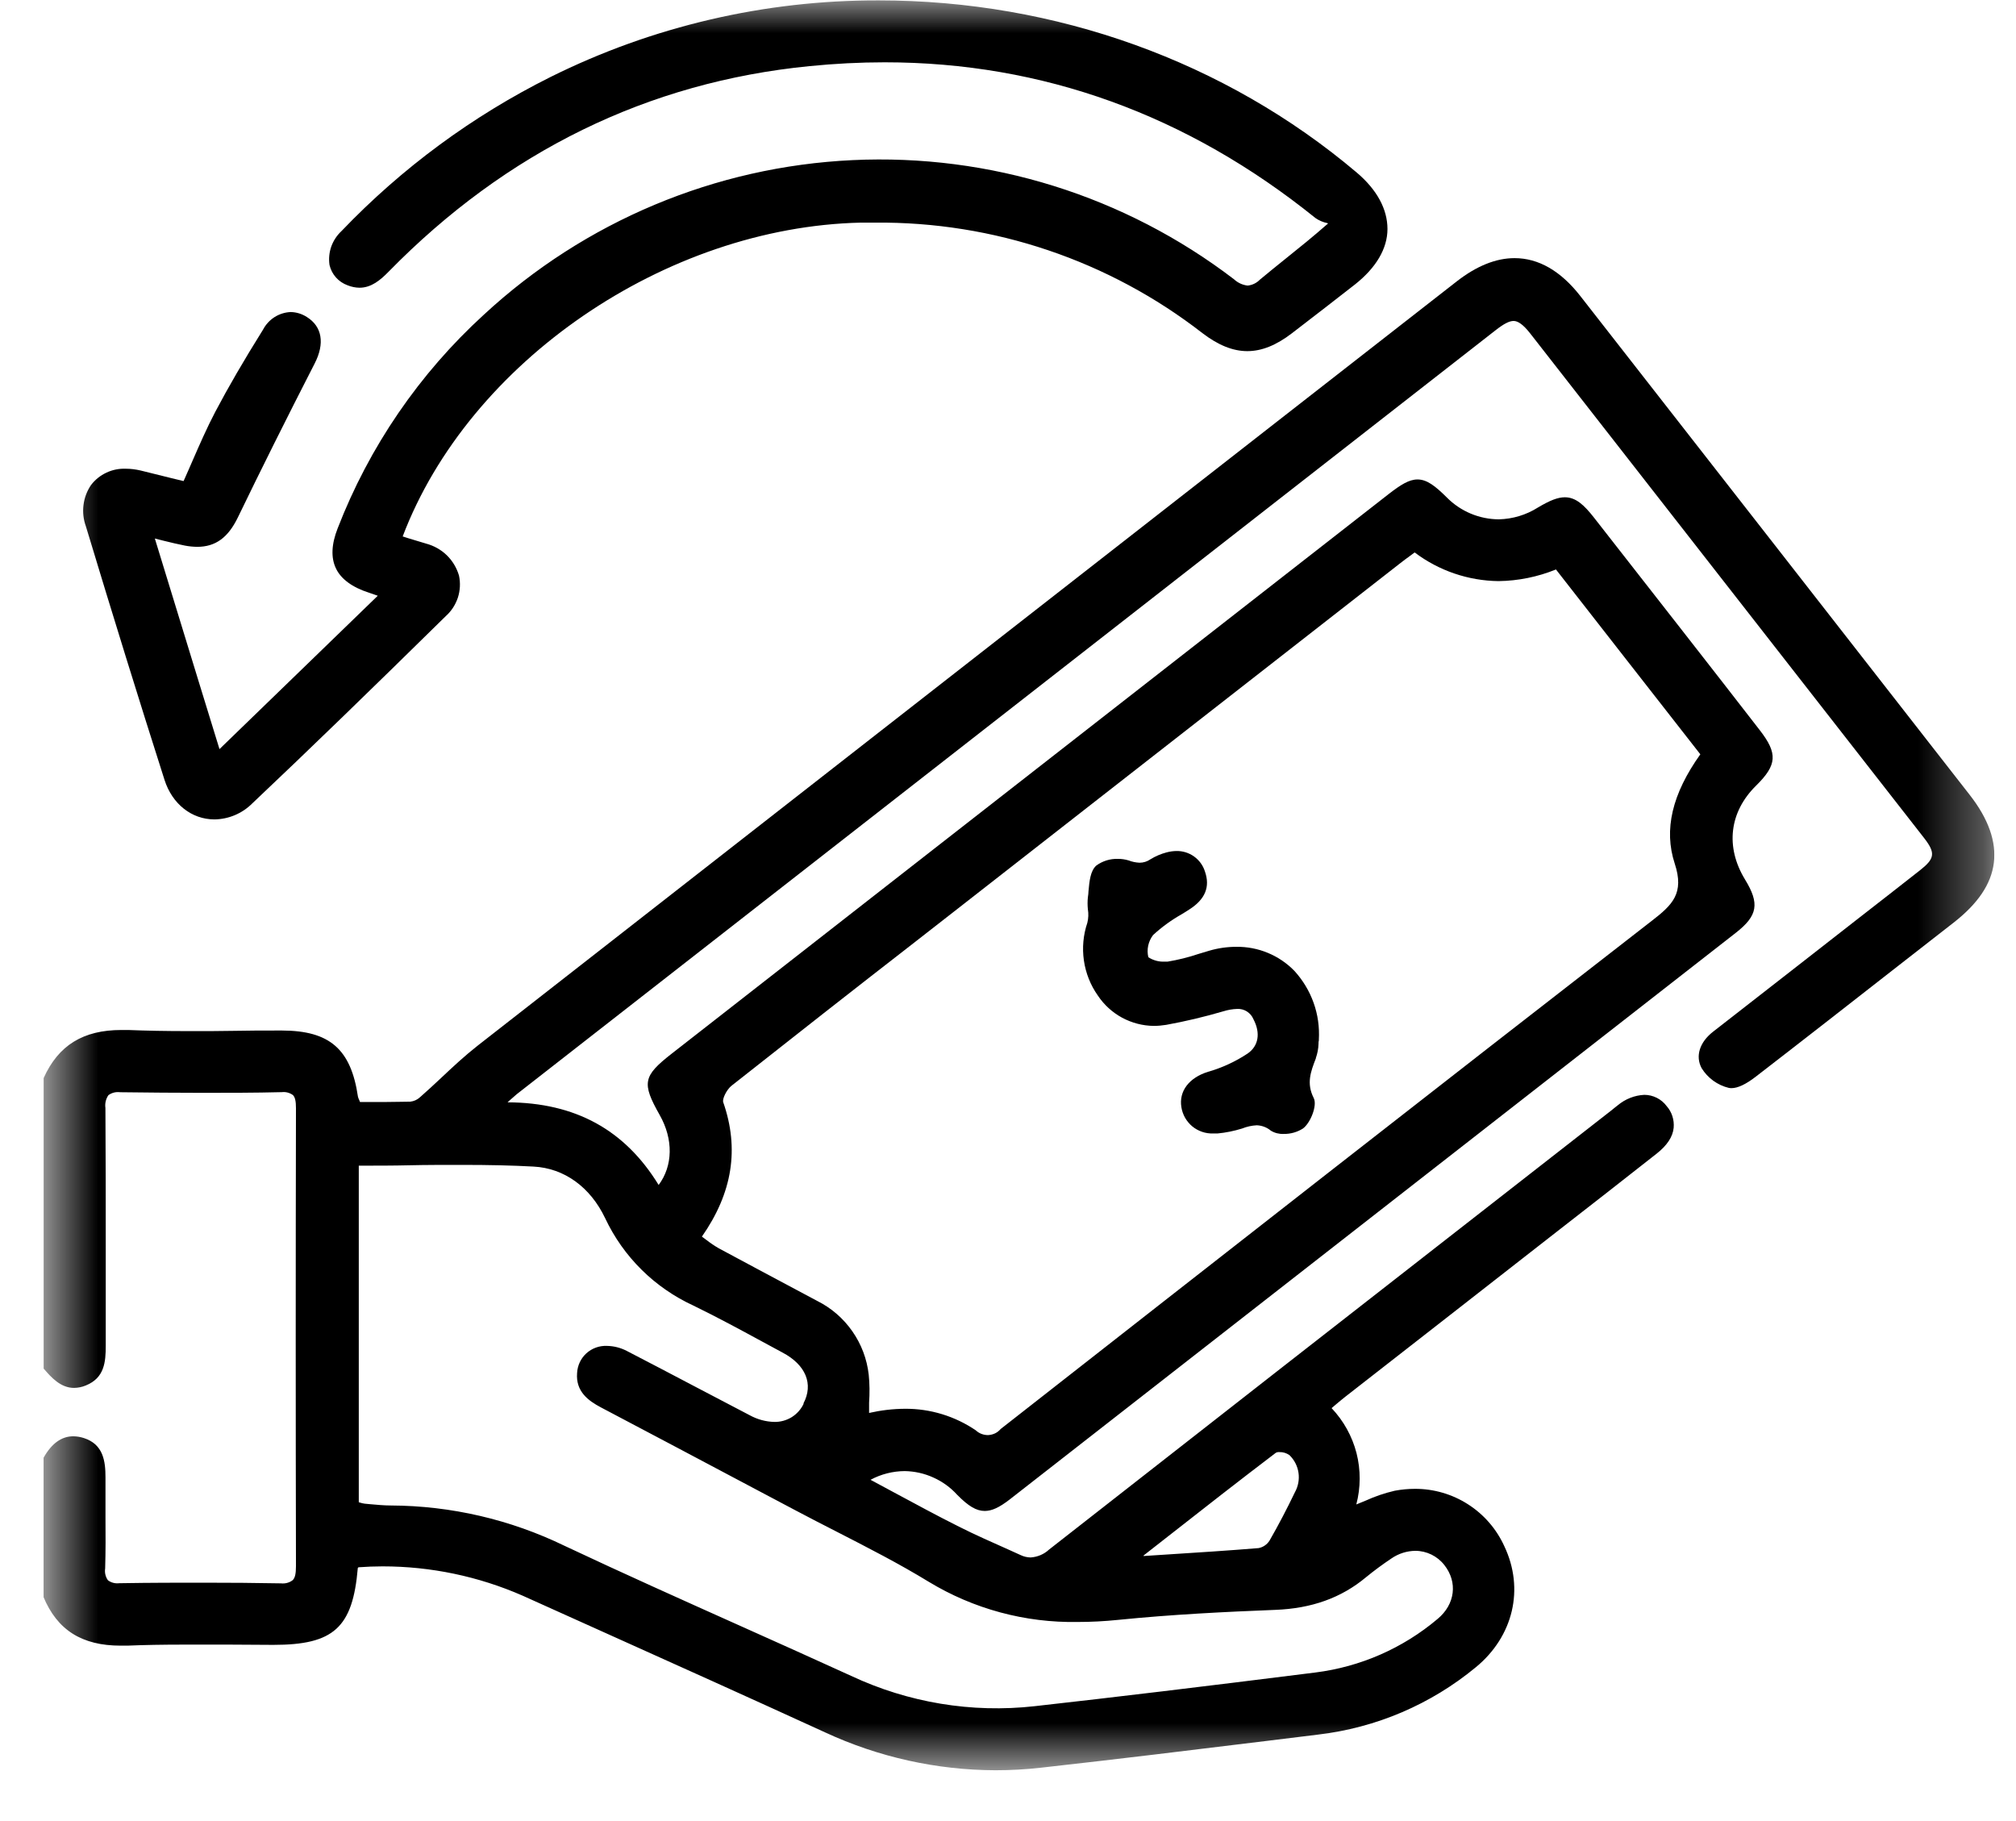 <svg width="31" height="28" viewBox="0 0 31 28" fill="none" xmlns="http://www.w3.org/2000/svg">
<g clip-path="url(#clip0_2015_5897)">
<g clip-path="url(#clip1_2015_5897)">
<g clip-path="url(#clip2_2015_5897)">
<mask id="mask0_2015_5897" style="mask-type:luminance" maskUnits="userSpaceOnUse" x="0" y="0" width="31" height="28">
<path d="M30.67 0H0.67V27.22H30.67V0Z" fill="white"/>
</mask>
<g mask="url(#mask0_2015_5897)">
<path d="M30.286 12.219C28.385 9.781 26.37 7.202 24.301 4.552C23.998 4.164 23.657 3.969 23.289 3.969C23.003 3.969 22.706 4.089 22.401 4.326L19.623 6.493C15.599 9.634 11.437 12.881 7.347 16.076C7.149 16.231 6.962 16.405 6.781 16.576C6.676 16.674 6.567 16.776 6.457 16.872C6.416 16.91 6.364 16.933 6.308 16.939C6.199 16.939 6.078 16.944 5.929 16.944H5.536L5.522 16.91C5.514 16.895 5.508 16.878 5.504 16.861C5.396 16.131 5.069 15.847 4.337 15.845H4.286C4.056 15.845 3.821 15.845 3.594 15.85C3.367 15.855 3.133 15.854 2.903 15.854C2.543 15.854 2.247 15.848 1.973 15.837H1.867C1.278 15.837 0.898 16.072 0.671 16.576V16.584V21.044L0.681 21.054C0.786 21.175 0.931 21.34 1.138 21.34C1.2 21.339 1.261 21.327 1.318 21.303C1.605 21.188 1.627 20.945 1.626 20.685C1.626 20.21 1.626 19.735 1.626 19.259C1.626 18.53 1.626 17.776 1.621 17.035C1.611 16.966 1.628 16.896 1.667 16.839C1.719 16.801 1.784 16.785 1.848 16.794H1.862C2.285 16.799 2.702 16.803 3.103 16.803C3.504 16.803 3.923 16.803 4.316 16.793H4.33C4.392 16.785 4.455 16.801 4.505 16.838C4.538 16.872 4.551 16.932 4.551 17.041C4.546 19.419 4.546 21.787 4.551 24.079C4.551 24.198 4.537 24.26 4.501 24.296C4.449 24.336 4.383 24.353 4.317 24.345H4.298C3.929 24.338 3.543 24.335 3.118 24.335C2.741 24.335 2.336 24.335 1.844 24.343H1.835C1.772 24.351 1.709 24.335 1.659 24.297C1.622 24.244 1.607 24.179 1.617 24.116C1.625 23.855 1.624 23.59 1.622 23.334C1.622 23.131 1.622 22.918 1.622 22.714C1.622 22.47 1.59 22.207 1.289 22.111C1.237 22.094 1.182 22.085 1.127 22.084C0.946 22.084 0.794 22.194 0.671 22.412L0.666 22.421V24.542V24.549C0.88 25.064 1.258 25.303 1.856 25.303H1.957C2.22 25.292 2.503 25.287 2.846 25.287C3.072 25.287 3.301 25.287 3.522 25.287C3.744 25.287 3.973 25.291 4.198 25.291H4.205C5.132 25.291 5.424 25.026 5.502 24.109L5.512 24.098C5.635 24.089 5.762 24.084 5.883 24.084C6.624 24.084 7.356 24.237 8.035 24.534L9.228 25.071C10.362 25.581 11.536 26.109 12.686 26.636C13.507 27.017 14.4 27.216 15.306 27.219C15.539 27.219 15.773 27.206 16.005 27.18C17.171 27.05 18.361 26.905 19.509 26.764L20.266 26.671C21.158 26.567 22.002 26.207 22.695 25.634C23.269 25.162 23.445 24.431 23.131 23.772C23.011 23.509 22.818 23.286 22.574 23.13C22.331 22.974 22.047 22.891 21.758 22.892C21.654 22.892 21.55 22.902 21.447 22.921C21.293 22.957 21.142 23.008 20.998 23.074L20.856 23.132C20.924 22.873 20.925 22.601 20.859 22.342C20.792 22.083 20.66 21.845 20.476 21.651L20.531 21.604C20.586 21.558 20.634 21.517 20.684 21.478L22.434 20.113L23.447 19.322L23.952 18.928C24.452 18.539 24.967 18.138 25.473 17.739C25.631 17.615 25.723 17.481 25.736 17.34C25.741 17.28 25.735 17.22 25.716 17.162C25.698 17.105 25.668 17.052 25.628 17.007C25.588 16.953 25.536 16.91 25.477 16.88C25.417 16.85 25.352 16.834 25.285 16.834C25.135 16.841 24.992 16.898 24.877 16.994C24.859 17.007 24.842 17.021 24.825 17.035L24.786 17.067L23.215 18.293C20.892 20.104 18.491 21.979 16.131 23.826C16.054 23.898 15.954 23.94 15.848 23.947C15.795 23.946 15.743 23.934 15.695 23.911L15.512 23.828C15.262 23.716 14.996 23.6 14.745 23.473C14.411 23.306 14.095 23.134 13.756 22.952L13.386 22.753C13.548 22.666 13.729 22.62 13.913 22.619C14.065 22.622 14.214 22.655 14.352 22.718C14.491 22.78 14.615 22.87 14.717 22.982C14.89 23.158 15.013 23.232 15.142 23.232C15.252 23.232 15.366 23.179 15.524 23.057C19.446 19.998 23.099 17.147 26.691 14.343C27.029 14.079 27.061 13.894 26.832 13.521C26.528 13.021 26.592 12.484 27.004 12.079C27.328 11.76 27.337 11.585 27.061 11.228C26.311 10.259 25.497 9.221 24.511 7.959C24.36 7.766 24.232 7.646 24.063 7.646C23.955 7.646 23.834 7.693 23.646 7.805C23.467 7.918 23.26 7.98 23.048 7.985C22.749 7.984 22.462 7.864 22.251 7.652C22.068 7.47 21.941 7.372 21.797 7.372C21.666 7.372 21.537 7.455 21.358 7.593L13.883 13.426L10.331 16.199C9.886 16.546 9.866 16.652 10.144 17.144C10.356 17.518 10.348 17.925 10.128 18.22C9.607 17.37 8.846 16.954 7.805 16.949L7.826 16.929C7.875 16.885 7.91 16.854 7.946 16.824C12.965 12.907 17.983 8.99 23.002 5.074C23.127 4.977 23.209 4.935 23.275 4.935C23.341 4.935 23.422 4.989 23.53 5.127C25.667 7.863 27.648 10.4 29.586 12.884C29.767 13.117 29.752 13.202 29.52 13.384C29.215 13.624 28.904 13.866 28.603 14.1L28.138 14.463L27.555 14.918C27.151 15.234 26.746 15.549 26.341 15.864C26.134 16.026 26.067 16.24 26.166 16.424C26.26 16.576 26.41 16.685 26.583 16.727C26.597 16.73 26.611 16.731 26.626 16.731C26.721 16.731 26.847 16.672 26.998 16.555C27.737 15.985 28.484 15.401 29.207 14.836L30.041 14.186C30.416 13.893 30.618 13.593 30.659 13.269C30.7 12.946 30.58 12.594 30.286 12.219ZM13.358 21.135C13.331 20.895 13.244 20.666 13.106 20.469C12.968 20.271 12.783 20.111 12.567 20.003L11.956 19.677C11.659 19.518 11.351 19.355 11.05 19.192C10.984 19.154 10.921 19.111 10.861 19.064L10.793 19.014C11.263 18.341 11.371 17.665 11.121 16.947C11.104 16.895 11.173 16.757 11.245 16.697C12.188 15.952 13.151 15.197 14.084 14.473L14.807 13.909L16.911 12.266L21.526 8.664C21.576 8.624 21.627 8.587 21.686 8.544L21.753 8.494C22.125 8.775 22.576 8.929 23.042 8.935C23.346 8.931 23.645 8.87 23.926 8.756L24.869 9.964L26.146 11.598C25.711 12.208 25.582 12.758 25.752 13.277C25.904 13.738 25.716 13.914 25.396 14.161C22.091 16.725 18.776 19.319 15.386 21.973C15.363 22 15.335 22.022 15.303 22.038C15.271 22.053 15.236 22.063 15.201 22.065C15.166 22.067 15.13 22.061 15.097 22.049C15.064 22.037 15.033 22.019 15.007 21.994C14.686 21.775 14.305 21.658 13.916 21.661C13.73 21.662 13.545 21.684 13.364 21.725C13.364 21.672 13.364 21.619 13.364 21.568C13.374 21.423 13.373 21.277 13.358 21.133V21.135ZM12.358 21.583C12.318 21.668 12.254 21.74 12.174 21.79C12.094 21.839 12.001 21.865 11.906 21.863C11.774 21.86 11.644 21.824 11.528 21.76C11.246 21.613 10.96 21.463 10.682 21.317C10.341 21.138 9.99 20.953 9.641 20.773C9.546 20.723 9.441 20.696 9.333 20.694C9.217 20.689 9.103 20.73 9.017 20.808C8.931 20.886 8.88 20.995 8.874 21.111C8.851 21.395 9.046 21.537 9.239 21.639C10.016 22.048 10.804 22.466 11.566 22.87L12.229 23.221C12.44 23.333 12.656 23.444 12.864 23.55C13.336 23.792 13.825 24.042 14.281 24.321C14.97 24.739 15.764 24.953 16.571 24.939C16.778 24.939 16.985 24.928 17.191 24.907C18.025 24.823 18.844 24.783 19.608 24.753C20.169 24.732 20.625 24.568 21.003 24.253C21.13 24.149 21.262 24.052 21.398 23.961C21.506 23.887 21.633 23.847 21.763 23.845C21.849 23.845 21.934 23.865 22.012 23.903C22.089 23.941 22.157 23.996 22.21 24.064C22.418 24.328 22.376 24.669 22.105 24.893C21.571 25.344 20.918 25.629 20.226 25.716C18.482 25.935 17.151 26.095 15.909 26.234C14.943 26.342 13.966 26.18 13.086 25.767C12.526 25.511 11.954 25.255 11.401 25.007C10.506 24.606 9.581 24.192 8.679 23.767C7.848 23.364 6.936 23.152 6.012 23.148C5.906 23.148 5.796 23.137 5.691 23.128L5.607 23.12C5.583 23.117 5.56 23.111 5.537 23.104L5.517 23.098V17.923C5.778 17.923 6.041 17.923 6.295 17.917C6.549 17.911 6.83 17.911 7.096 17.911C7.527 17.911 7.879 17.919 8.205 17.937C8.677 17.962 9.078 18.252 9.306 18.732C9.586 19.326 10.067 19.801 10.664 20.075C11.032 20.254 11.399 20.453 11.754 20.646L12.03 20.795C12.392 20.985 12.512 21.282 12.354 21.58L12.358 21.583ZM17.586 23.916L17.967 23.618C18.506 23.195 19.064 22.759 19.618 22.338C19.635 22.329 19.654 22.325 19.673 22.327C19.728 22.325 19.782 22.342 19.827 22.373C19.903 22.446 19.952 22.542 19.967 22.645C19.982 22.749 19.962 22.855 19.911 22.946C19.791 23.196 19.661 23.446 19.521 23.689C19.502 23.718 19.478 23.744 19.449 23.763C19.421 23.783 19.388 23.796 19.354 23.803C18.893 23.841 18.424 23.871 17.97 23.9L17.584 23.925L17.586 23.916Z" fill="black"/>
<path d="M2.53 11.992C2.648 12.361 2.946 12.599 3.298 12.599C3.515 12.596 3.722 12.509 3.876 12.356C4.764 11.517 5.709 10.6 6.856 9.472C6.942 9.395 7.005 9.297 7.041 9.188C7.076 9.079 7.082 8.962 7.058 8.85C7.023 8.731 6.959 8.624 6.87 8.537C6.781 8.451 6.671 8.39 6.551 8.358L6.276 8.275L6.192 8.248C7.212 5.563 10.233 3.491 13.238 3.423H13.454C15.277 3.406 17.052 4.005 18.491 5.123C18.733 5.308 18.959 5.399 19.18 5.399C19.401 5.399 19.625 5.309 19.866 5.124C20.206 4.865 20.546 4.598 20.835 4.374C21.159 4.118 21.335 3.823 21.335 3.521C21.335 3.218 21.176 2.918 20.86 2.651C18.842 0.945 16.233 0.006 13.514 0.006C11.762 0.001 10.033 0.404 8.465 1.184C7.265 1.783 6.178 2.584 5.251 3.553C5.18 3.619 5.127 3.7 5.094 3.791C5.062 3.882 5.053 3.98 5.067 4.075C5.084 4.146 5.117 4.211 5.166 4.266C5.214 4.32 5.275 4.361 5.343 4.386C5.402 4.41 5.465 4.423 5.528 4.424C5.71 4.424 5.85 4.306 5.975 4.178C7.787 2.328 9.964 1.262 12.445 1.017C12.835 0.978 13.225 0.958 13.603 0.958C16.027 0.958 18.256 1.763 20.227 3.352C20.281 3.39 20.342 3.416 20.407 3.43L20.423 3.435C20.188 3.641 19.982 3.807 19.782 3.967C19.639 4.082 19.505 4.19 19.373 4.3C19.323 4.352 19.256 4.384 19.185 4.391C19.106 4.382 19.033 4.348 18.975 4.294C17.297 3.011 15.22 2.362 13.11 2.462C11 2.561 8.993 3.402 7.442 4.837C6.448 5.744 5.678 6.869 5.192 8.124C5.096 8.368 5.087 8.575 5.165 8.738C5.242 8.902 5.415 9.031 5.679 9.115C5.711 9.125 5.744 9.137 5.786 9.152L5.809 9.16L4.841 10.098L3.375 11.518L3.057 10.485L2.381 8.28L2.511 8.313C2.634 8.343 2.74 8.369 2.844 8.389C2.906 8.401 2.969 8.407 3.031 8.408C3.313 8.408 3.506 8.268 3.657 7.957C4.01 7.227 4.396 6.453 4.839 5.588C4.997 5.28 4.953 5.02 4.718 4.874C4.644 4.826 4.557 4.799 4.468 4.798C4.38 4.802 4.295 4.829 4.221 4.876C4.146 4.924 4.086 4.99 4.045 5.068C3.746 5.547 3.513 5.948 3.311 6.331C3.184 6.573 3.076 6.82 2.962 7.081C2.917 7.184 2.871 7.291 2.823 7.397L2.633 7.351L2.165 7.235C2.089 7.217 2.012 7.207 1.935 7.207C1.832 7.203 1.73 7.223 1.637 7.267C1.544 7.31 1.463 7.375 1.4 7.457C1.337 7.549 1.297 7.655 1.284 7.766C1.27 7.877 1.283 7.989 1.321 8.094C1.745 9.496 2.14 10.771 2.53 11.992Z" fill="black"/>
<path d="M17.74 15.774C17.804 15.774 17.869 15.768 17.932 15.758C18.229 15.704 18.523 15.634 18.813 15.549C18.881 15.528 18.952 15.515 19.024 15.513C19.077 15.51 19.13 15.524 19.174 15.552C19.219 15.581 19.254 15.622 19.274 15.671C19.386 15.884 19.353 16.082 19.186 16.198C18.998 16.323 18.792 16.418 18.575 16.48C18.283 16.571 18.126 16.779 18.166 17.023C18.184 17.139 18.244 17.244 18.334 17.319C18.424 17.393 18.539 17.432 18.656 17.428C18.678 17.429 18.699 17.429 18.721 17.428C18.849 17.416 18.976 17.39 19.099 17.352C19.171 17.323 19.248 17.306 19.325 17.302C19.405 17.305 19.481 17.334 19.542 17.385C19.601 17.421 19.669 17.438 19.738 17.435C19.843 17.437 19.947 17.408 20.035 17.352C20.15 17.268 20.258 17 20.202 16.885C20.086 16.658 20.154 16.48 20.234 16.273V16.268C20.259 16.196 20.273 16.122 20.275 16.047C20.275 16.028 20.275 16.011 20.28 15.998V15.985C20.291 15.792 20.264 15.599 20.199 15.418C20.134 15.236 20.033 15.069 19.903 14.927C19.787 14.808 19.648 14.714 19.495 14.651C19.341 14.587 19.177 14.556 19.011 14.558C18.87 14.558 18.73 14.578 18.594 14.618L18.434 14.666C18.277 14.719 18.116 14.759 17.953 14.786C17.938 14.787 17.923 14.787 17.908 14.786C17.819 14.79 17.732 14.766 17.658 14.718C17.644 14.66 17.643 14.598 17.656 14.539C17.669 14.48 17.694 14.425 17.731 14.377C17.864 14.254 18.012 14.147 18.169 14.058C18.209 14.033 18.253 14.008 18.289 13.983C18.533 13.827 18.611 13.635 18.528 13.399C18.499 13.306 18.44 13.226 18.361 13.169C18.281 13.112 18.186 13.083 18.088 13.085C18.038 13.086 17.988 13.093 17.939 13.106C17.851 13.129 17.767 13.165 17.689 13.213C17.64 13.247 17.582 13.265 17.523 13.265C17.465 13.262 17.409 13.251 17.356 13.23C17.302 13.214 17.246 13.205 17.189 13.206C17.07 13.202 16.952 13.239 16.856 13.31C16.766 13.393 16.752 13.549 16.738 13.699C16.738 13.733 16.732 13.768 16.728 13.799C16.722 13.859 16.722 13.919 16.728 13.979C16.74 14.049 16.737 14.121 16.72 14.189C16.657 14.375 16.639 14.573 16.667 14.768C16.695 14.962 16.768 15.147 16.882 15.308C16.976 15.449 17.104 15.566 17.253 15.647C17.403 15.728 17.57 15.772 17.74 15.774Z" fill="black"/>
</g>
</g>
</g>
</g>
<defs>
<clipPath id="clip0_2015_5897">
<rect width="30" height="27.5" fill="white" transform="translate(0.67)"/>
</clipPath>
<clipPath id="clip1_2015_5897">
<rect width="30" height="27.5" fill="white" transform="translate(0.67)"/>
</clipPath>
<clipPath id="clip2_2015_5897">
<rect width="30" height="27.5" fill="white" transform="translate(0.67)"/>
</clipPath>
</defs>
</svg>
